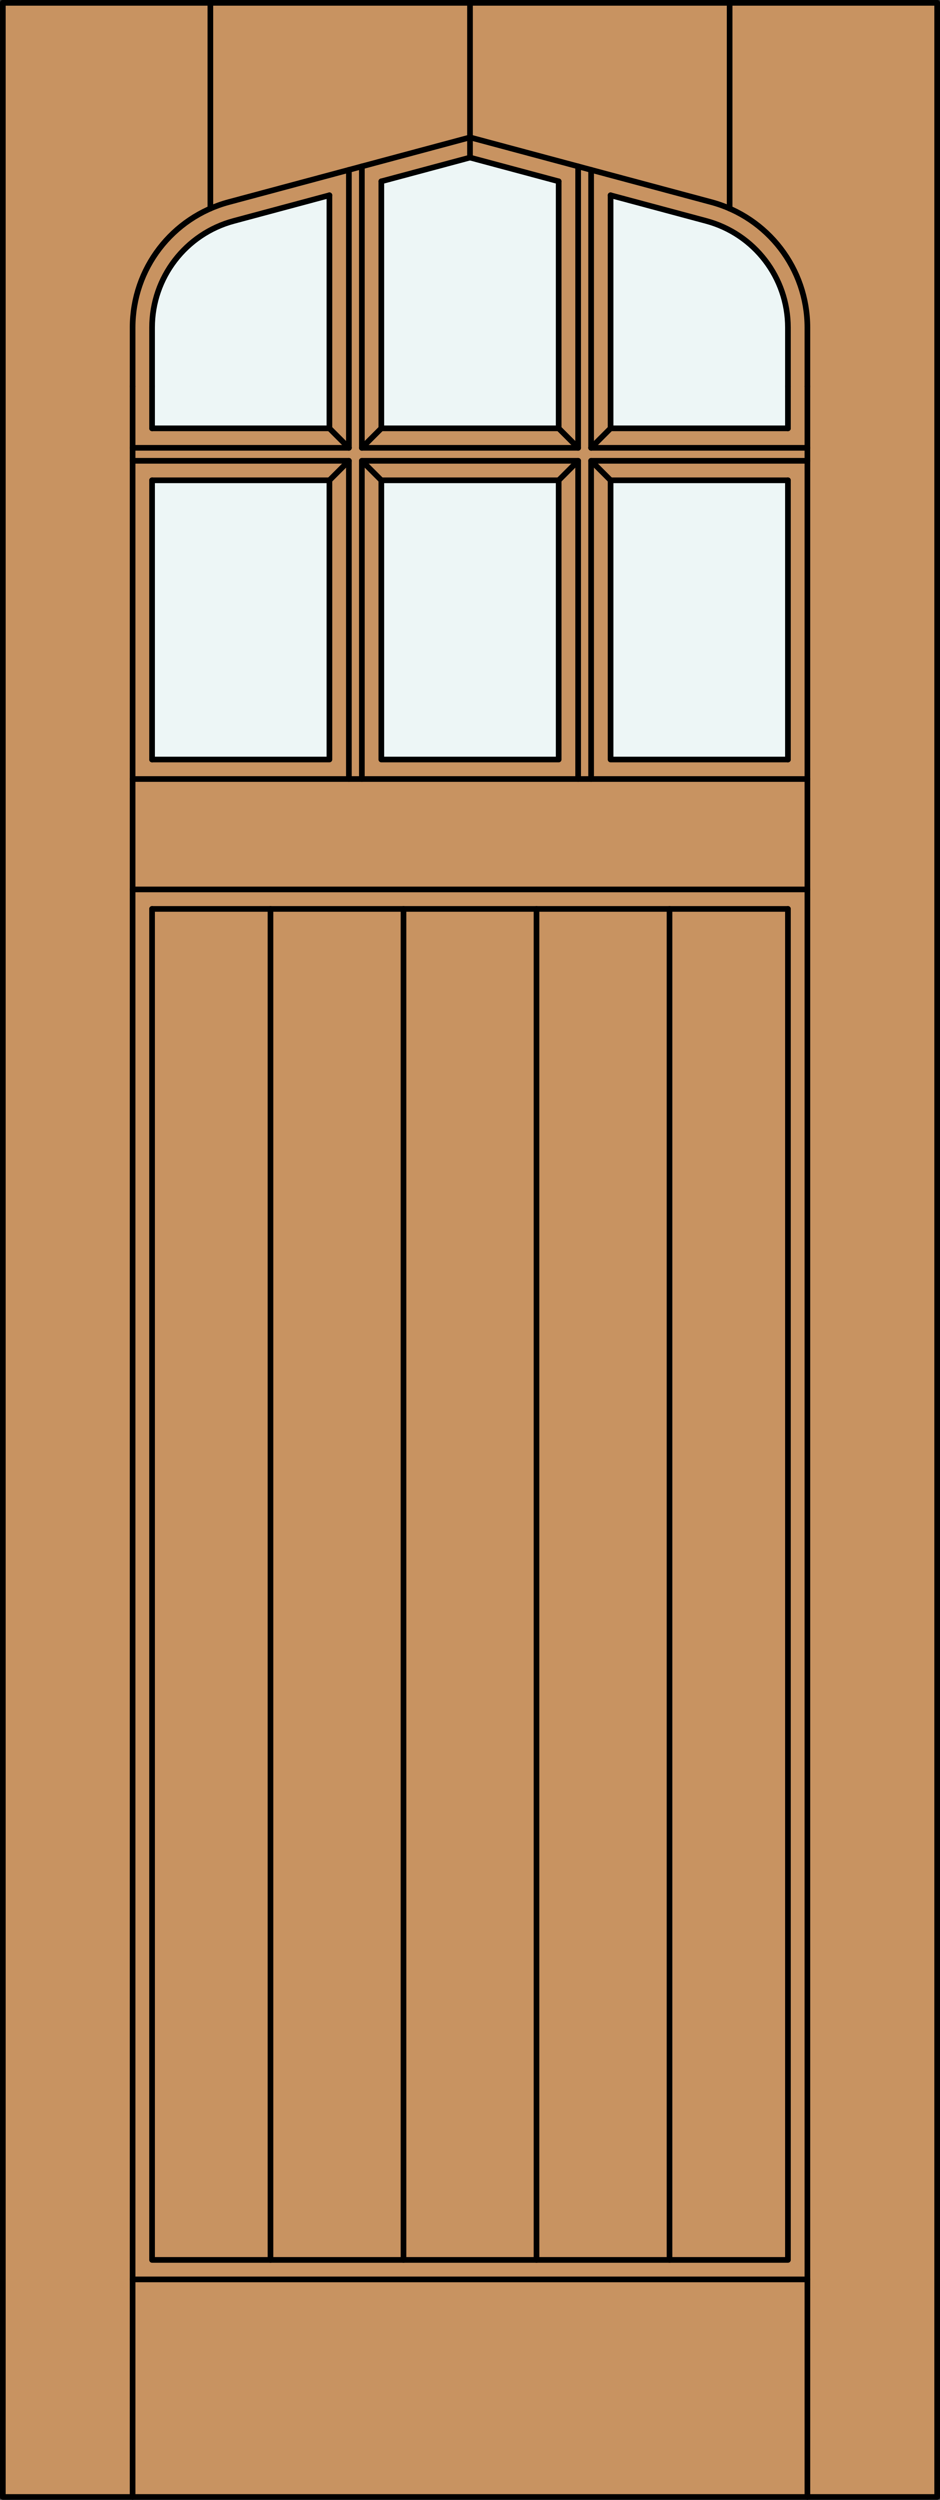 <?xml version="1.0" encoding="iso-8859-1"?>
<!-- Generator: Adobe Illustrator 14.0.0, SVG Export Plug-In . SVG Version: 6.00 Build 43363)  -->
<!DOCTYPE svg PUBLIC "-//W3C//DTD SVG 1.1//EN" "http://www.w3.org/Graphics/SVG/1.1/DTD/svg11.dtd">
<svg version="1.1" xmlns="http://www.w3.org/2000/svg" xmlns:xlink="http://www.w3.org/1999/xlink" x="0px" y="0px"
	 width="83.012px" height="220.531px" viewBox="0 0 83.012 220.531" style="enable-background:new 0 0 83.012 220.531;"
	 xml:space="preserve">
<rect x="0" y="0" width="83.012" height="220.531" fill="#333333" stroke="none"/>
<style type="text/css">
<![CDATA[
	.st0{fill:#EDF6F6;}
	.st1{fill:#C89361;}
	.st2{fill:none;stroke:#000000;stroke-width:0.5;stroke-linecap:round;stroke-linejoin:round;}
]]>
</style>
<g id="DOOR_FILL">
	<rect x="0.25" y="0.25" class="st1" width="82.512" height="220.031"/>
</g>
<g id="GLASS">
	<rect x="53.921" y="42.371" class="st0" width="15.662" height="24.633"/>
	<path class="st0" d="M69.583,34.089v3.698H53.921V17.226l8.442,2.263c4.258,1.141,7.22,5,7.22,9.408V34.089z"/>
	<rect x="33.675" y="42.371" class="st0" width="15.662" height="24.633"/>
	<polygon class="st0" points="49.337,37.787 33.675,37.787 33.675,15.998 41.506,13.899 49.337,15.998 	"/>
	<rect x="13.429" y="42.371" class="st0" width="15.662" height="24.633"/>
	<path class="st0" d="M29.091,37.787H13.429v-3.698v-5.192c0-4.408,2.961-8.268,7.22-9.408l8.442-2.263V37.787z"/>
</g>
<g id="_x31_">
	<rect x="0.25" y="0.25" class="st2" width="82.512" height="220.031"/>
	<line class="st2" x1="11.71" y1="220.281" x2="11.71" y2="34.089"/>
	<line class="st2" x1="71.302" y1="220.281" x2="71.302" y2="34.089"/>
	<line class="st2" x1="69.583" y1="34.089" x2="69.583" y2="37.787"/>
	<line class="st2" x1="69.583" y1="42.371" x2="69.583" y2="67.004"/>
	<polyline class="st2" points="69.583,80.184 69.583,199.367 13.429,199.367 13.429,80.184 	"/>
	<line class="st2" x1="13.429" y1="67.004" x2="13.429" y2="42.371"/>
	<line class="st2" x1="13.429" y1="37.787" x2="13.429" y2="34.089"/>
	<line class="st2" x1="18.578" y1="18.397" x2="18.578" y2="0.25"/>
	<line class="st2" x1="41.506" y1="13.899" x2="41.506" y2="0.255"/>
	<line class="st2" x1="64.434" y1="18.397" x2="64.434" y2="0.25"/>
	<path class="st2" d="M13.429,34.089v-5.192c0-4.408,2.961-8.268,7.22-9.408l8.442-2.263"/>
	<polyline class="st2" points="33.675,15.998 41.506,13.899 49.337,15.998 	"/>
	<path class="st2" d="M53.921,17.226l8.442,2.263c4.258,1.141,7.22,5,7.22,9.408v5.192"/>
	<path class="st2" d="M11.71,34.089v-5.192c0-5.187,3.484-9.727,8.494-11.069l21.302-5.708l21.302,5.708
		c5.01,1.343,8.494,5.883,8.494,11.069v5.192"/>
	<line class="st2" x1="71.302" y1="201.086" x2="11.71" y2="201.086"/>
	<line class="st2" x1="51.056" y1="39.506" x2="51.056" y2="14.679"/>
	<polyline class="st2" points="13.429,67.004 29.091,67.004 29.091,42.371 13.429,42.371 	"/>
	<line class="st2" x1="11.71" y1="39.506" x2="30.81" y2="39.506"/>
	<line class="st2" x1="11.71" y1="68.724" x2="71.302" y2="68.724"/>
	<rect x="33.675" y="42.371" class="st2" width="15.662" height="24.633"/>
	<line class="st2" x1="31.956" y1="14.679" x2="31.956" y2="39.506"/>
	<line class="st2" x1="31.956" y1="39.506" x2="51.056" y2="39.506"/>
	<line class="st2" x1="49.337" y1="37.787" x2="49.337" y2="15.998"/>
	<line class="st2" x1="33.675" y1="15.998" x2="33.675" y2="37.787"/>
	<line class="st2" x1="53.921" y1="37.787" x2="69.583" y2="37.787"/>
	<line class="st2" x1="52.202" y1="14.985" x2="52.202" y2="39.506"/>
	<line class="st2" x1="53.921" y1="17.226" x2="53.921" y2="37.787"/>
	<polyline class="st2" points="69.583,42.371 53.921,42.371 53.921,67.004 69.583,67.004 	"/>
	<line class="st2" x1="13.429" y1="37.787" x2="29.091" y2="37.787"/>
	<line class="st2" x1="30.81" y1="39.506" x2="30.81" y2="14.985"/>
	<line class="st2" x1="29.091" y1="37.787" x2="29.091" y2="17.226"/>
	<line class="st2" x1="33.675" y1="37.787" x2="49.337" y2="37.787"/>
	<line class="st2" x1="71.302" y1="78.464" x2="11.71" y2="78.464"/>
	<line class="st2" x1="69.583" y1="80.184" x2="13.429" y2="80.184"/>
	<polyline class="st2" points="30.81,68.724 30.81,40.652 11.71,40.652 	"/>
	<line class="st2" x1="52.202" y1="39.506" x2="71.302" y2="39.506"/>
	<polyline class="st2" points="51.056,68.724 51.056,40.652 31.956,40.652 31.956,68.724 	"/>
	<polyline class="st2" points="71.302,40.652 52.202,40.652 52.202,68.724 	"/>
	<line class="st2" x1="33.675" y1="37.787" x2="31.956" y2="39.506"/>
	<line class="st2" x1="31.956" y1="40.652" x2="33.675" y2="42.371"/>
	<line class="st2" x1="30.81" y1="40.652" x2="29.091" y2="42.371"/>
	<line class="st2" x1="29.091" y1="37.787" x2="30.81" y2="39.506"/>
	<line class="st2" x1="53.921" y1="37.787" x2="52.202" y2="39.506"/>
	<line class="st2" x1="52.202" y1="40.652" x2="53.921" y2="42.371"/>
	<line class="st2" x1="51.056" y1="40.652" x2="49.337" y2="42.371"/>
	<line class="st2" x1="49.337" y1="37.787" x2="51.056" y2="39.506"/>
	<line class="st2" x1="35.633" y1="199.367" x2="35.633" y2="80.184"/>
	<line class="st2" x1="23.886" y1="199.367" x2="23.886" y2="80.184"/>
	<line class="st2" x1="47.379" y1="199.367" x2="47.379" y2="80.184"/>
	<line class="st2" x1="59.125" y1="199.367" x2="59.125" y2="80.184"/>
</g>
<g id="_x30_">
</g>
<g id="Layer_1">
</g>
</svg>
